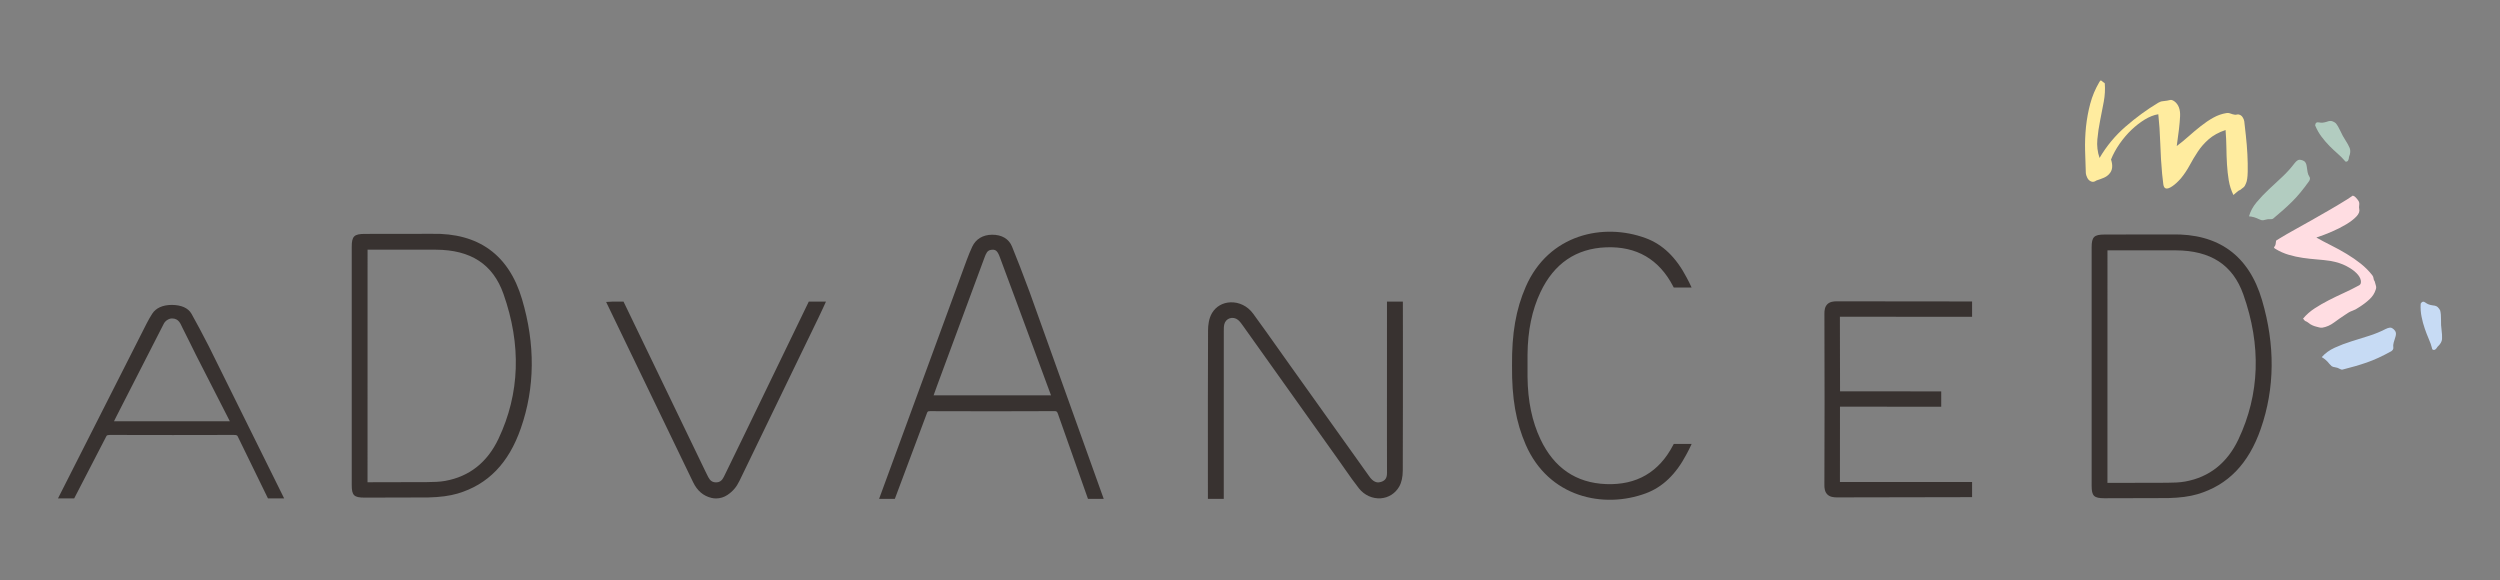 <?xml version="1.0" encoding="utf-8"?>
<!-- Generator: Adobe Illustrator 26.3.1, SVG Export Plug-In . SVG Version: 6.00 Build 0)  -->
<svg version="1.1" id="Camada_1" xmlns="http://www.w3.org/2000/svg" xmlns:xlink="http://www.w3.org/1999/xlink" x="0px" y="0px"
	 viewBox="0 0 883.05 205.01" style="enable-background:new 0 0 883.05 205.01;" xml:space="preserve">
<rect x="0" y="0" width="883.05" height="205.01" fill="#808080" stroke="none"/>
<style type="text/css">
	.st0{fill:#383230;}
	.st1{fill:#FFEC9F;}
	.st2{fill:#B2CCC0;}
	.st3{fill:#FFDDE2;}
	.st4{fill:#C7DBF4;}
</style>
<g>
	<path class="st0" d="M798.97,105.94c-4.64-15.72-15.38-23.48-31.86-23.13l-23.67,0.03c-3.8,0-4.63,0.82-4.63,4.59l0,31.44l0,10.74
		v11.44c0,10.17,0,20.34,0,30.51c0,3.64,0.8,4.42,4.51,4.43l22.57-0.06c4.21-0.11,7.49-0.55,10.32-1.38
		c10.73-3.18,18.04-10.72,22.33-23.06C803.53,137.18,803.68,121.85,798.97,105.94 M790.65,155.21
		c-3.95,8.34-10.28,13.34-18.82,14.88c-2.01,0.36-4.05,0.41-6.52,0.43l-20.92,0.05l0.01-82.15l24.14,0.01
		c12.35,0.05,20.15,5.15,23.85,15.59C798.77,122.05,798.19,139.28,790.65,155.21"/>
	<path class="st0" d="M495.52,106.53h-5.61l-0.01,47.52c-0.01,4.32-0.01,8.65,0.02,12.97c0.01,1.77-0.58,2.69-2.04,3.18
		c-0.96,0.32-2.26,0.46-3.78-1.34c-0.25-0.29-0.46-0.61-0.68-0.92l-27.88-39.08c-1.35-1.89-2.69-3.78-4.03-5.68
		c-2.94-4.15-5.89-8.31-8.9-12.42c-1.92-2.62-4.92-4.11-8.03-3.97c-2.72,0.12-5.06,1.47-6.43,3.72c-1.18,1.94-1.44,4.42-1.44,6.16
		c-0.07,14.7-0.06,32.61-0.06,48.42l0.01,11.11h5.6v-13.87c0-14.98,0-31.52,0.01-45.32c0-0.9,0-1.74,0.18-2.48
		c0.25-1,0.94-1.77,1.89-2.09c1-0.34,2.08-0.14,2.96,0.56c0.61,0.49,1.14,1.23,1.66,1.95c8.03,11.26,16.05,22.53,24.07,33.81
		l10.22,14.36c0.63,0.88,1.25,1.77,1.87,2.67c1.55,2.22,3.15,4.51,4.87,6.69c1.91,2.42,4.79,3.73,7.71,3.53
		c2.74-0.2,5.11-1.69,6.51-4.1c0.84-1.45,1.27-3.38,1.28-5.73c0.06-14.57,0.05-31.39,0.05-46.86L495.52,106.53z"/>
	<path class="st0" d="M363.63,103.03c-2.39-6.42-4.28-11.33-6.16-15.93c-1.11-2.73-3.62-4.22-7.07-4.19
		c-3.24,0.03-5.72,1.53-6.98,4.22c-0.67,1.43-1.31,2.98-1.96,4.74l-30.94,84.33h5.56l11.27-30.1c0.28-0.78,0.37-0.89,1.26-0.87
		c15.37,0.06,29.65,0.06,43.65-0.01c0.99-0.05,1.14,0.16,1.44,1.01l10.59,29.97h5.56l-26.21-73.15L363.63,103.03z M349.88,88.29
		c1.63-0.32,2.38,0.15,3.21,2.35c2,5.31,3.96,10.63,5.93,15.95l12.05,32.59c0.06,0.15,0.11,0.3,0.17,0.46h-41.47
		c0.42-1.18,0.82-2.3,1.23-3.42l16.71-45.15C348.31,89.43,348.76,88.51,349.88,88.29"/>
	<path class="st0" d="M262.45,154.52c-2.25,4.64-4.5,9.29-6.78,13.93c-0.66,1.34-1.48,1.92-2.74,1.93
		c-1.26-0.01-2.09-0.55-2.77-1.87c-0.36-0.69-0.7-1.39-1.04-2.1l-28.88-59.88h-3.86l-2.28,0.13l25.07,51.96
		c1.88,3.89,3.77,7.78,5.64,11.68c1.46,3.03,3.57,4.85,6.46,5.56c0.54,0.13,1.1,0.2,1.65,0.2c1.4,0,2.81-0.42,4.02-1.23
		c1.88-1.25,3.2-2.79,4.26-4.99c6.38-13.22,12.78-26.43,19.19-39.64l7.25-14.96c1.07-2.2,2.15-4.41,3.16-6.63l0.95-2.08h-6.07
		L262.45,154.52z"/>
	<path class="st0" d="M696.58,106.48l-47.8-0.05c-1.06,0-2.4,0.11-3.33,1.03c-0.91,0.91-1.03,2.19-1.03,3.32
		c0.08,22.2,0.07,42-0.01,60.54c-0.01,1.06,0.11,2.39,1.04,3.32c0.92,0.91,2.24,1.05,3.44,1.05l47.69-0.09v-5.36h-46.68l0.02-26.6
		l35.76,0.03v-5.43l-35.74-0.01l-0.05-26.36l46.69,0.04V106.48z"/>
	<path class="st0" d="M73.79,122.38c-2.38-4.65-4.29-8.21-6.16-11.56c-1.15-2.04-3.63-3.12-6.98-3.12c-3.2,0.02-5.58,1.1-6.88,3.11
		c-0.68,1.05-1.33,2.19-1.99,3.48l-31.3,61.76h5.72l11.33-21.9c0.19-0.37,0.26-0.47,1.33-0.52c15.06,0.04,29.75,0.05,43.65,0
		c1.21-0.01,1.31,0.21,1.5,0.61l10.64,21.81h5.72L73.8,122.4L73.79,122.38z M57.86,114.33c0.55-1.08,1.85-1.85,2.86-1.85
		c2.53,0,3.06,2.03,3.66,3.17c1.99,3.83,2.95,6.03,4.91,9.87l11.89,23.27H40.27c0.3-0.6,0.59-1.19,0.88-1.77L57.86,114.33z"/>
	<path class="st0" d="M591,157.19c-4.96,9.58-12.94,14.23-23.72,13.8c-10.59-0.41-18.38-5.73-23.15-15.82
		c-2.99-6.33-4.49-13.55-4.58-22.09v-7.81c0.09-8.53,1.58-15.76,4.58-22.09c4.77-10.08,12.56-15.41,23.15-15.82
		c10.78-0.43,18.76,4.23,23.72,13.81l0.2,0.4h6.31l-0.87-1.84c-0.19-0.41-0.41-0.81-0.63-1.21L595.74,98
		c-3.73-7.12-8.44-11.66-14.4-13.87c-14.95-5.55-34.32-1.43-42.42,17.17c-3.45,7.92-4.95,16.43-4.84,27.89
		c-0.11,11.46,1.4,19.97,4.84,27.89c8.1,18.6,27.47,22.71,42.42,17.17c5.96-2.21,10.67-6.75,14.4-13.87l0.28-0.53
		c0.22-0.4,0.43-0.8,0.63-1.21l0.87-1.84h-6.31L591,157.19z"/>
	<path class="st0" d="M184.4,105.72c-4.64-15.72-15.38-23.48-31.86-23.13l-23.67,0.03c-3.8,0-4.63,0.82-4.63,4.59l0,31.44l0,10.74
		v11.44c0,10.17,0,20.34,0,30.51c0,3.64,0.8,4.42,4.51,4.43l22.57-0.06c4.21-0.11,7.49-0.55,10.32-1.38
		c10.73-3.18,18.04-10.72,22.33-23.06C188.97,136.95,189.11,121.63,184.4,105.72 M176.08,154.98c-3.95,8.34-10.28,13.34-18.82,14.88
		c-2.01,0.36-4.05,0.41-6.52,0.43l-20.92,0.05l0.01-82.15l24.14,0.01c12.35,0.05,20.15,5.15,23.85,15.59
		C184.2,121.83,183.62,139.05,176.08,154.98"/>
	<path class="st1" d="M743.45,29.42c0.17,2.12,0.05,4.27-0.35,6.46c-0.4,2.19-0.83,4.4-1.28,6.62c-0.45,2.22-0.78,4.47-0.99,6.73
		c-0.21,2.26,0.05,4.45,0.78,6.56c2.47-4.22,5.55-7.92,9.24-11.12c3.68-3.19,7.51-5.99,11.48-8.37c0.53-0.32,1.06-0.51,1.59-0.55
		c0.53-0.04,1.04-0.11,1.54-0.2c0.42-0.1,0.81-0.18,1.18-0.25c0.37-0.07,0.85,0.11,1.43,0.51c1.45,1.1,2.11,2.88,1.98,5.35
		c-0.12,2.47-0.52,5.95-1.18,10.43c1.35-1,2.75-2.15,4.18-3.42c1.43-1.28,2.88-2.49,4.34-3.64c1.45-1.15,2.92-2.14,4.41-2.97
		c1.49-0.82,3.01-1.36,4.58-1.61c0.5-0.09,0.99-0.04,1.49,0.16c0.49,0.19,0.98,0.32,1.45,0.4c0.31,0.05,0.6,0.03,0.85-0.06
		c0.25-0.08,0.53-0.06,0.84,0.06c0.46,0.15,0.84,0.45,1.13,0.89c0.3,0.45,0.49,0.92,0.58,1.41c0.14,1.23,0.33,2.92,0.57,5.09
		c0.24,2.17,0.42,4.36,0.54,6.59c0.11,2.23,0.15,4.3,0.11,6.22c-0.04,1.92-0.24,3.26-0.59,4.01c-0.26,0.68-0.51,1.13-0.74,1.34
		c-0.23,0.21-0.71,0.58-1.43,1.11c-0.16-0.02-0.35,0.07-0.58,0.28c-0.23,0.21-0.48,0.41-0.75,0.61c-0.36,0.27-0.68,0.54-0.96,0.82
		c-0.8-1.64-1.35-3.37-1.65-5.19c-0.3-1.81-0.5-3.69-0.62-5.64c-0.11-1.95-0.19-3.93-0.21-5.94c-0.03-2.01-0.12-4.07-0.29-6.19
		c-2.46,0.84-4.44,1.94-5.97,3.28c-1.52,1.34-2.8,2.8-3.84,4.38c-1.04,1.58-2,3.18-2.88,4.82c-0.89,1.64-1.91,3.18-3.09,4.61
		c-1.06,1.21-2.08,2.14-3.06,2.8c-0.98,0.66-1.74,0.91-2.28,0.75c-0.46-0.15-0.75-0.63-0.87-1.46c-0.12-0.82-0.26-2.05-0.42-3.68
		c-0.31-3.34-0.53-6.91-0.65-10.71c-0.13-3.79-0.36-7.24-0.7-10.35c-1.57,0.25-3.16,0.88-4.8,1.88c-1.64,1.01-3.21,2.22-4.7,3.65
		c-1.5,1.43-2.88,3.05-4.15,4.87c-1.27,1.82-2.29,3.68-3.05,5.58c0.72,2.2,0.51,3.89-0.63,5.09c-0.49,0.57-1.11,1.02-1.88,1.35
		c-0.77,0.33-1.67,0.66-2.68,0.99c-0.63,0.47-1.25,0.58-1.85,0.33c-0.61-0.25-1.06-0.7-1.37-1.35c-0.3-0.65-0.47-1.17-0.49-1.58
		c-0.1-2.59-0.19-5.27-0.26-8.05c-0.07-2.79,0.04-5.56,0.32-8.33c0.29-2.77,0.79-5.49,1.5-8.16c0.71-2.67,1.77-5.18,3.16-7.55
		c0.23-0.45,0.42-0.66,0.58-0.64c0.16,0.02,0.31,0.1,0.45,0.25c0.14,0.14,0.28,0.26,0.43,0.36c0.14,0.1,0.24,0.16,0.28,0.16
		C743.22,29.26,743.31,29.32,743.45,29.42"/>
	<path class="st2" d="M815.66,63.92c-1.1,1.54-2.14,2.9-3.11,4.08c-0.98,1.18-1.97,2.27-2.96,3.25c-0.99,0.98-2.03,1.95-3.1,2.9
		c-1.07,0.95-2.25,1.96-3.53,3.03c-0.25,0.2-0.62,0.28-1.12,0.24c-0.5-0.05-0.96,0-1.37,0.13c-0.75,0.21-1.25,0.3-1.5,0.25
		c-0.25-0.05-0.62-0.18-1.11-0.4c-1.08-0.55-2.24-0.88-3.47-0.99c0.49-1.76,1.39-3.42,2.69-4.97c1.3-1.55,2.73-3.06,4.3-4.53
		c1.57-1.47,3.16-2.95,4.76-4.44c1.6-1.49,3.04-3.09,4.32-4.78c0.7-0.9,1.33-1.32,1.89-1.27c0.56,0.05,1.05,0.21,1.48,0.47
		c0.48,0.32,0.78,0.87,0.91,1.65c0.13,0.77,0.24,1.53,0.35,2.27c0.11,0.63,0.32,1.16,0.62,1.58C816.02,62.83,816,63.33,815.66,63.92
		 M829.72,55.44c-0.08,0.9-0.31,1.43-0.69,1.59c-0.38,0.16-0.67,0.07-0.86-0.29c-0.66-0.79-1.47-1.6-2.41-2.42
		c-0.94-0.82-1.9-1.72-2.89-2.71c-0.98-0.99-1.93-2.09-2.84-3.3c-0.91-1.21-1.67-2.55-2.27-4.01c0.08-0.9,0.53-1.25,1.37-1.06
		c0.83,0.19,1.77,0.1,2.82-0.26c0.7-0.27,1.3-0.33,1.79-0.18c0.49,0.16,0.92,0.39,1.29,0.71c0.56,0.67,1.13,1.62,1.69,2.86
		c0.57,1.24,1.1,2.21,1.6,2.94c0.74,1.14,1.29,2.13,1.64,2.98C830.3,53.14,830.22,54.19,829.72,55.44"/>
	<path class="st3" d="M818.18,83.9c1.66,0.94,3.42,1.88,5.29,2.81c1.87,0.93,3.69,1.93,5.47,3.01c1.78,1.07,3.44,2.23,4.98,3.45
		c1.53,1.23,2.88,2.59,4.04,4.08c0.26,0.34,0.4,0.7,0.42,1.06c0.02,0.36,0.16,0.72,0.41,1.06c0.17,0.61,0.32,1.15,0.45,1.61
		c0.13,0.46,0.09,0.92-0.11,1.39c-0.39,1.26-1.13,2.4-2.22,3.4c-1.08,1-2.33,1.94-3.74,2.82c-0.76,0.54-1.52,0.93-2.27,1.19
		c-0.76,0.25-1.58,0.7-2.47,1.36c-1.33,0.86-2.66,1.79-4,2.78c-1.34,0.99-2.71,1.59-4.14,1.82c-0.4,0.03-0.76,0.01-1.07-0.08
		c-0.31-0.08-0.69-0.18-1.14-0.3c-0.35-0.07-0.81-0.23-1.37-0.49c-0.56-0.26-1.01-0.54-1.35-0.87c-0.41-0.3-0.73-0.48-0.95-0.54
		c-0.22-0.06-0.53-0.37-0.93-0.92c1.18-1.4,2.54-2.6,4.08-3.6c1.54-1,3.17-1.95,4.91-2.84c1.73-0.89,3.52-1.76,5.35-2.59
		c1.83-0.83,3.68-1.76,5.55-2.77c0.49-0.3,0.67-0.87,0.52-1.69c-0.15-0.83-0.65-1.68-1.51-2.55c-0.86-0.88-2.06-1.72-3.61-2.53
		c-1.55-0.81-3.4-1.41-5.57-1.8c-1.55-0.23-3.15-0.41-4.79-0.53c-1.65-0.13-3.3-0.31-4.98-0.55c-1.67-0.24-3.34-0.6-5-1.09
		c-1.66-0.49-3.24-1.19-4.72-2.1c-0.49-0.28-0.6-0.54-0.34-0.77c0.26-0.24,0.43-0.7,0.49-1.37c0.03-0.5,0.11-0.8,0.25-0.87
		c0.14-0.08,0.57-0.34,1.27-0.78c1.48-0.91,3.19-1.89,5.12-2.96c1.93-1.07,3.97-2.21,6.11-3.42c2.14-1.21,4.29-2.44,6.46-3.7
		c2.17-1.26,4.2-2.48,6.1-3.67l1.88-1.26c0.35,0.07,0.7,0.28,1.04,0.64c0.35,0.36,0.66,0.75,0.94,1.16c0.28,0.42,0.38,0.92,0.3,1.52
		c-0.09,0.6-0.08,1.05,0,1.36c0.23,0.84-0.1,1.74-0.99,2.68c-0.9,0.95-2.1,1.88-3.62,2.79c-1.52,0.92-3.22,1.78-5.1,2.59
		C821.73,82.65,819.92,83.34,818.18,83.9"/>
	<path class="st4" d="M844.66,124.06c-1.66,0.91-3.18,1.69-4.58,2.33c-1.4,0.64-2.75,1.19-4.07,1.65c-1.32,0.46-2.67,0.88-4.04,1.28
		c-1.38,0.39-2.88,0.79-4.49,1.21c-0.31,0.08-0.68-0.01-1.11-0.27c-0.44-0.26-0.87-0.42-1.29-0.47c-0.77-0.13-1.26-0.27-1.46-0.43
		c-0.2-0.15-0.48-0.43-0.83-0.83c-0.73-0.96-1.64-1.76-2.7-2.39c1.21-1.37,2.73-2.48,4.57-3.32c1.84-0.84,3.78-1.58,5.83-2.22
		c2.05-0.64,4.12-1.3,6.21-1.95c2.09-0.65,4.08-1.47,5.96-2.44c1.02-0.5,1.77-0.61,2.26-0.33c0.48,0.29,0.86,0.64,1.13,1.07
		c0.29,0.5,0.33,1.12,0.11,1.88c-0.22,0.75-0.44,1.49-0.67,2.2c-0.17,0.62-0.21,1.18-0.12,1.69
		C845.45,123.22,845.21,123.67,844.66,124.06 M860.99,122.48c-0.46,0.78-0.9,1.15-1.31,1.13c-0.42-0.02-0.63-0.23-0.65-0.63
		c-0.25-1-0.63-2.08-1.13-3.22c-0.5-1.14-0.97-2.38-1.43-3.7c-0.46-1.32-0.84-2.72-1.13-4.2c-0.3-1.48-0.4-3.02-0.31-4.6
		c0.46-0.77,1.02-0.9,1.69-0.37c0.67,0.53,1.55,0.85,2.65,0.99c0.75,0.06,1.32,0.26,1.7,0.62c0.37,0.35,0.66,0.75,0.86,1.2
		c0.21,0.85,0.31,1.95,0.29,3.31c-0.03,1.36,0.03,2.47,0.17,3.34c0.18,1.35,0.24,2.48,0.19,3.4
		C862.52,120.66,861.99,121.57,860.99,122.48"/>
</g>
</svg>
